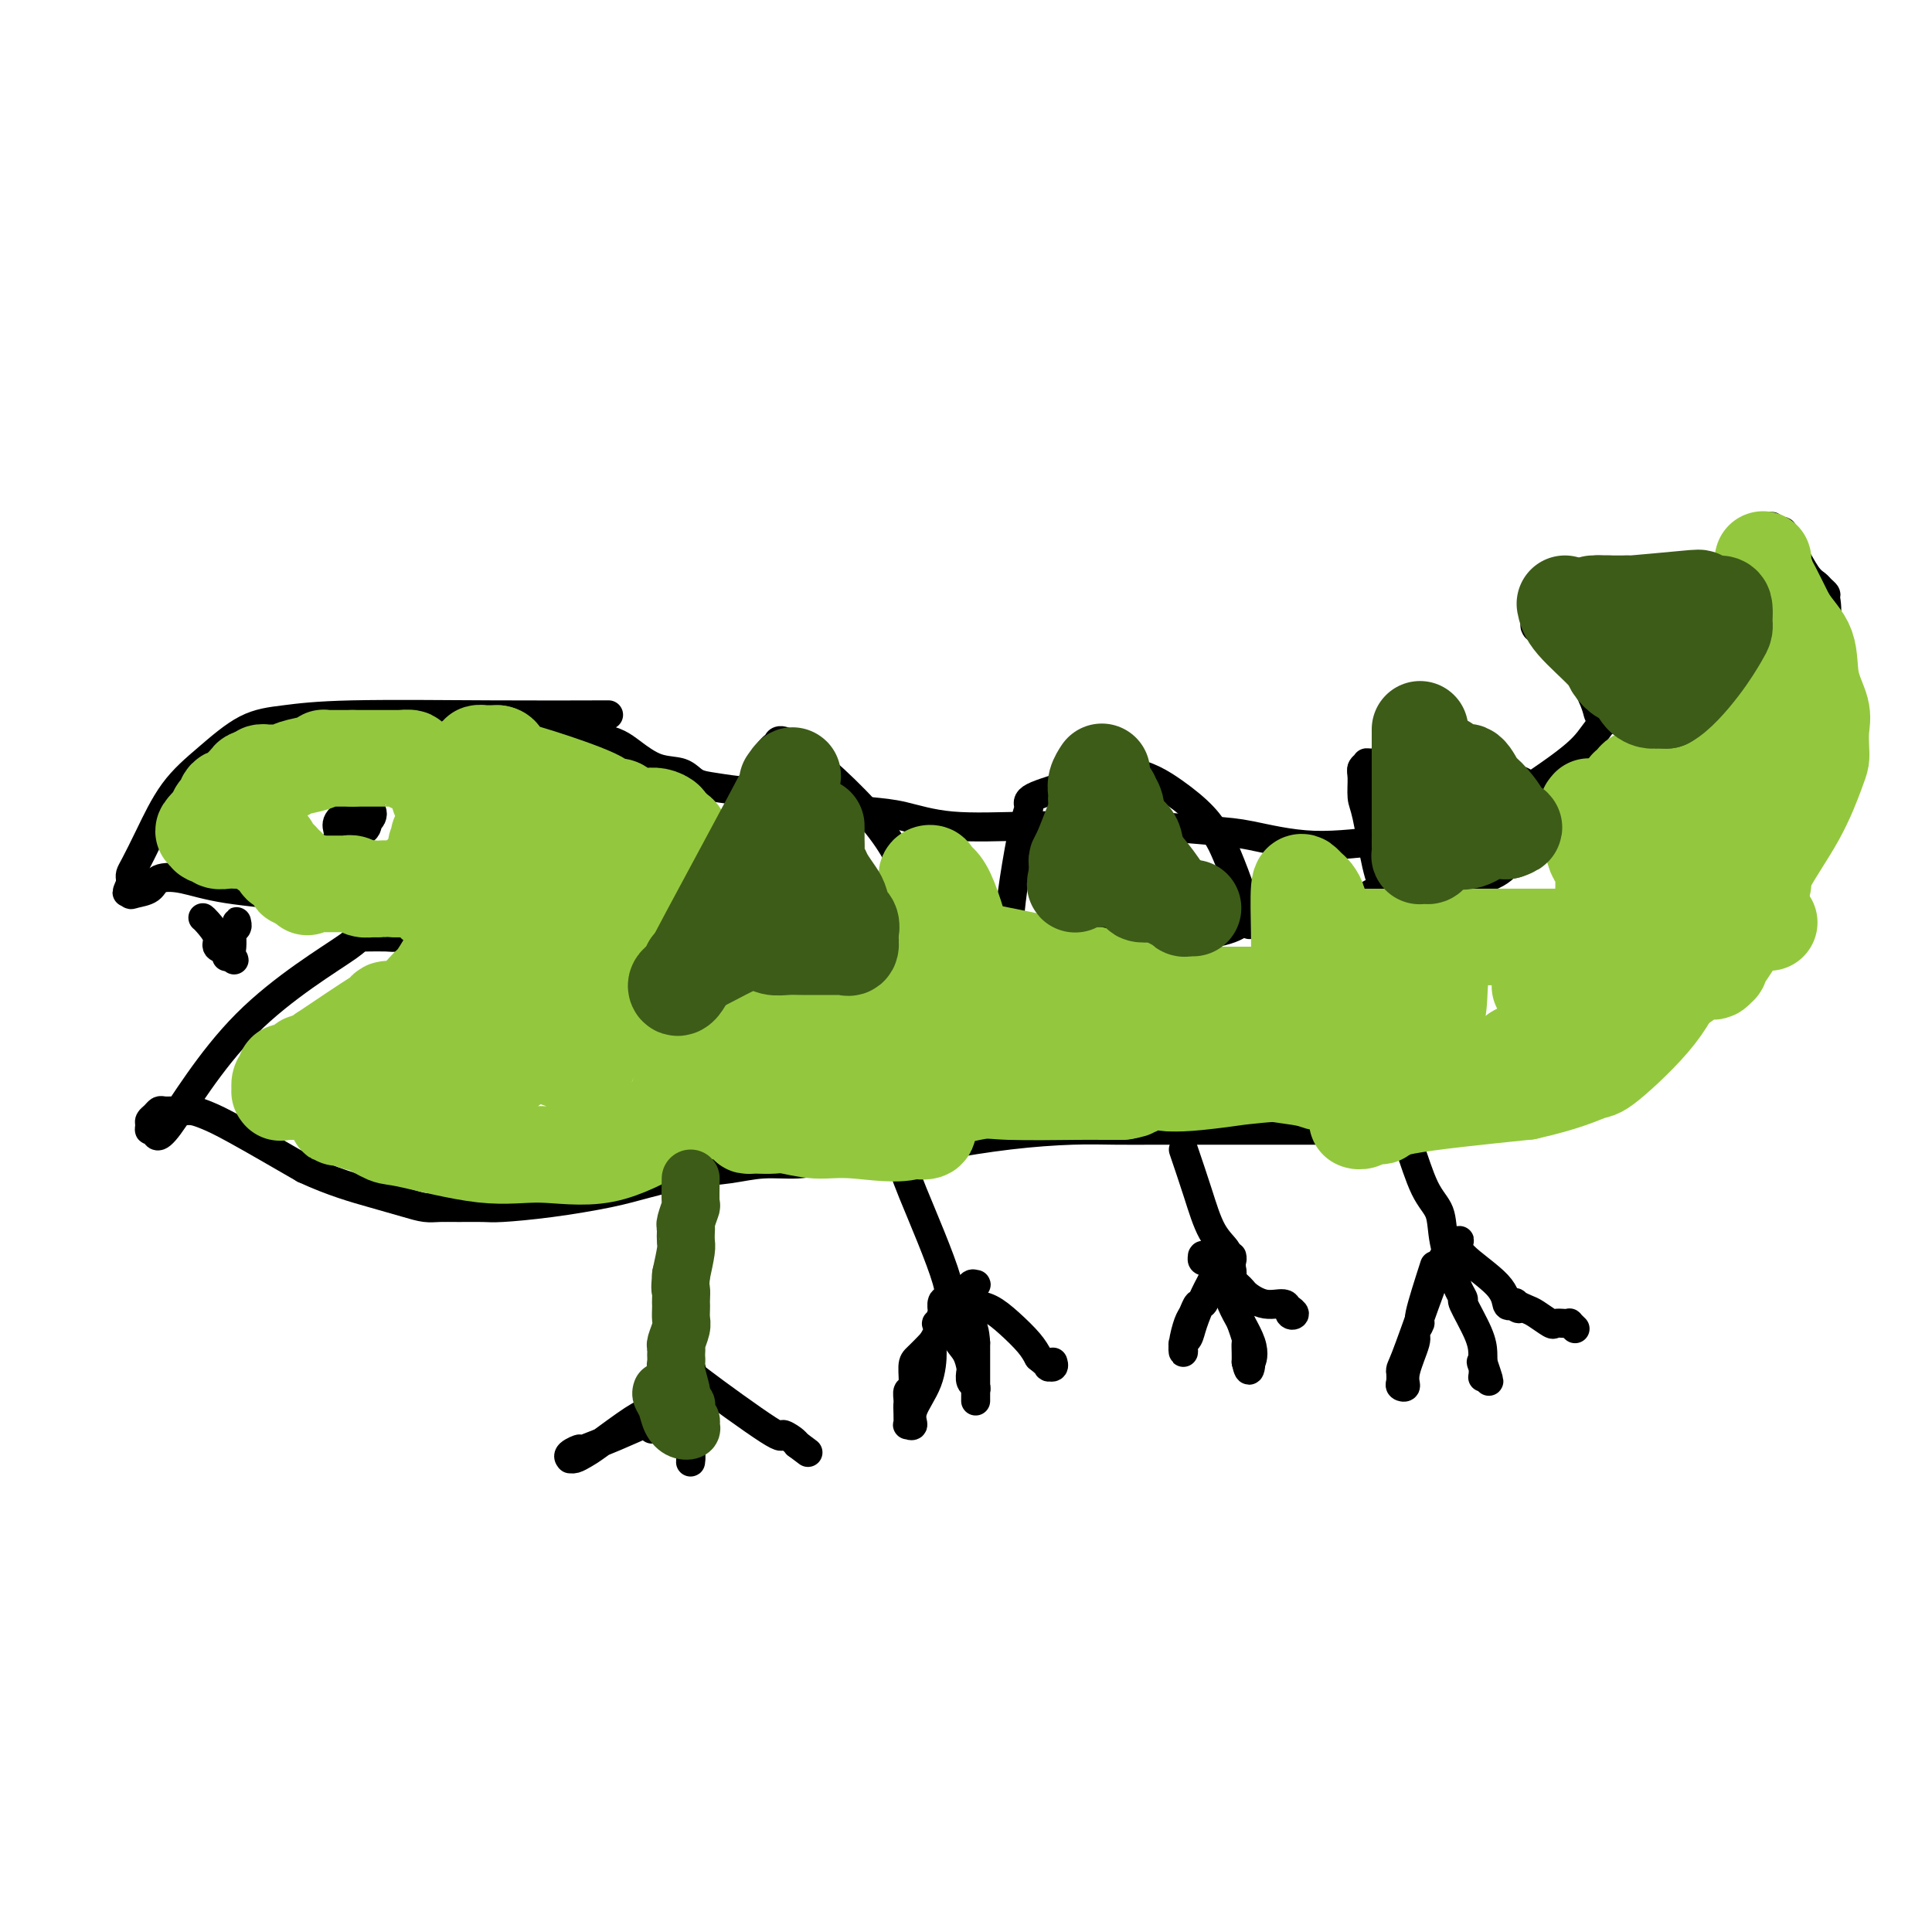 <svg viewBox='0 0 400 400' version='1.1' xmlns='http://www.w3.org/2000/svg' xmlns:xlink='http://www.w3.org/1999/xlink'><g fill='none' stroke='#000000' stroke-width='6' stroke-linecap='round' stroke-linejoin='round'><path d='M126,148c-7.233,0.024 -14.466,0.048 -24,0c-9.534,-0.048 -21.368,-0.170 -29,0c-7.632,0.170 -11.063,0.630 -14,1c-2.937,0.370 -5.382,0.648 -8,2c-2.618,1.352 -5.409,3.777 -8,6c-2.591,2.223 -4.981,4.245 -7,7c-2.019,2.755 -3.665,6.244 -5,9c-1.335,2.756 -2.358,4.780 -3,6c-0.642,1.220 -0.904,1.636 -1,2c-0.096,0.364 -0.028,0.675 0,1c0.028,0.325 0.014,0.662 0,1'/><path d='M27,183c-1.388,3.107 -0.358,1.375 0,1c0.358,-0.375 0.042,0.605 0,1c-0.042,0.395 0.188,0.203 1,0c0.812,-0.203 2.205,-0.417 3,-1c0.795,-0.583 0.993,-1.534 2,-2c1.007,-0.466 2.824,-0.448 5,0c2.176,0.448 4.712,1.324 9,2c4.288,0.676 10.329,1.150 15,2c4.671,0.850 7.970,2.074 11,3c3.030,0.926 5.789,1.555 7,2c1.211,0.445 0.875,0.708 1,1c0.125,0.292 0.710,0.614 1,1c0.290,0.386 0.284,0.835 0,1c-0.284,0.165 -0.846,0.044 -2,0c-1.154,-0.044 -2.901,-0.013 -4,0c-1.099,0.013 -1.549,0.006 -2,0'/><path d='M74,194c-0.664,-0.026 1.675,-0.591 -2,2c-3.675,2.591 -13.363,8.337 -21,16c-7.637,7.663 -13.224,17.241 -16,21c-2.776,3.759 -2.741,1.698 -3,1c-0.259,-0.698 -0.812,-0.033 -1,0c-0.188,0.033 -0.010,-0.565 0,-1c0.010,-0.435 -0.149,-0.705 0,-1c0.149,-0.295 0.606,-0.615 1,-1c0.394,-0.385 0.724,-0.836 1,-1c0.276,-0.164 0.499,-0.042 1,0c0.501,0.042 1.281,0.002 2,0c0.719,-0.002 1.378,0.033 2,0c0.622,-0.033 1.208,-0.132 2,0c0.792,0.132 1.790,0.497 3,1c1.210,0.503 2.631,1.144 6,3c3.369,1.856 8.684,4.928 14,8'/><path d='M63,242c5.895,2.729 10.634,4.052 14,5c3.366,0.948 5.360,1.522 7,2c1.640,0.478 2.927,0.861 4,1c1.073,0.139 1.933,0.035 3,0c1.067,-0.035 2.342,-0.001 4,0c1.658,0.001 3.699,-0.030 5,0c1.301,0.030 1.861,0.120 4,0c2.139,-0.120 5.858,-0.452 10,-1c4.142,-0.548 8.706,-1.314 12,-2c3.294,-0.686 5.317,-1.293 8,-2c2.683,-0.707 6.026,-1.513 9,-2c2.974,-0.487 5.581,-0.656 8,-1c2.419,-0.344 4.651,-0.862 7,-1c2.349,-0.138 4.814,0.103 7,0c2.186,-0.103 4.093,-0.552 6,-1'/><path d='M171,240c11.249,-1.710 5.871,-0.987 5,-1c-0.871,-0.013 2.764,-0.764 6,-1c3.236,-0.236 6.074,0.042 8,0c1.926,-0.042 2.941,-0.404 6,-1c3.059,-0.596 8.163,-1.428 13,-2c4.837,-0.572 9.408,-0.885 13,-1c3.592,-0.115 6.203,-0.031 9,0c2.797,0.031 5.778,0.008 8,0c2.222,-0.008 3.686,-0.002 6,0c2.314,0.002 5.478,0.001 9,0c3.522,-0.001 7.402,-0.003 11,0c3.598,0.003 6.914,0.009 10,0c3.086,-0.009 5.940,-0.033 8,0c2.060,0.033 3.324,0.124 5,0c1.676,-0.124 3.765,-0.464 7,-1c3.235,-0.536 7.618,-1.268 12,-2'/><path d='M307,231c14.495,-0.929 8.233,-1.752 7,-2c-1.233,-0.248 2.562,0.080 7,-1c4.438,-1.080 9.518,-3.569 13,-5c3.482,-1.431 5.366,-1.804 7,-3c1.634,-1.196 3.020,-3.216 4,-4c0.980,-0.784 1.556,-0.331 2,-1c0.444,-0.669 0.757,-2.458 1,-3c0.243,-0.542 0.416,0.165 1,0c0.584,-0.165 1.580,-1.201 3,-4c1.420,-2.799 3.264,-7.361 5,-10c1.736,-2.639 3.362,-3.356 4,-4c0.638,-0.644 0.287,-1.217 0,-1c-0.287,0.217 -0.510,1.223 0,-1c0.510,-2.223 1.753,-7.675 4,-14c2.247,-6.325 5.499,-13.521 7,-17c1.501,-3.479 1.250,-3.239 1,-3'/><path d='M373,158c1.784,-5.440 0.244,-1.040 0,0c-0.244,1.040 0.807,-1.279 2,-7c1.193,-5.721 2.527,-14.842 3,-20c0.473,-5.158 0.083,-6.352 0,-7c-0.083,-0.648 0.140,-0.750 0,-1c-0.140,-0.250 -0.645,-0.648 -1,-1c-0.355,-0.352 -0.562,-0.659 -1,-1c-0.438,-0.341 -1.107,-0.716 -2,-2c-0.893,-1.284 -2.011,-3.478 -3,-5c-0.989,-1.522 -1.848,-2.371 -2,-3c-0.152,-0.629 0.403,-1.037 0,-1c-0.403,0.037 -1.763,0.518 -2,0c-0.237,-0.518 0.648,-2.036 -2,0c-2.648,2.036 -8.828,7.625 -13,12c-4.172,4.375 -6.335,7.536 -8,10c-1.665,2.464 -2.833,4.232 -4,6'/><path d='M340,138c-2.695,4.005 -3.431,6.016 -4,7c-0.569,0.984 -0.970,0.940 -2,2c-1.030,1.060 -2.690,3.225 -4,5c-1.310,1.775 -2.269,3.161 -6,6c-3.731,2.839 -10.233,7.132 -15,10c-4.767,2.868 -7.797,4.310 -11,5c-3.203,0.690 -6.577,0.626 -11,1c-4.423,0.374 -9.893,1.186 -15,1c-5.107,-0.186 -9.850,-1.368 -13,-2c-3.150,-0.632 -4.708,-0.712 -8,-1c-3.292,-0.288 -8.320,-0.784 -15,-1c-6.680,-0.216 -15.014,-0.152 -22,0c-6.986,0.152 -12.625,0.391 -17,0c-4.375,-0.391 -7.486,-1.413 -10,-2c-2.514,-0.587 -4.433,-0.739 -7,-1c-2.567,-0.261 -5.784,-0.630 -9,-1'/><path d='M171,167c-16.552,-1.644 -7.434,-1.754 -6,-2c1.434,-0.246 -4.818,-0.627 -9,-1c-4.182,-0.373 -6.296,-0.736 -8,-1c-1.704,-0.264 -2.998,-0.427 -4,-1c-1.002,-0.573 -1.713,-1.554 -3,-2c-1.287,-0.446 -3.149,-0.356 -5,-1c-1.851,-0.644 -3.692,-2.023 -5,-3c-1.308,-0.977 -2.083,-1.553 -3,-2c-0.917,-0.447 -1.975,-0.765 -3,-1c-1.025,-0.235 -2.015,-0.389 -3,-1c-0.985,-0.611 -1.963,-1.680 -3,-2c-1.037,-0.320 -2.134,0.110 -3,0c-0.866,-0.110 -1.502,-0.760 -2,-1c-0.498,-0.240 -0.856,-0.068 -1,0c-0.144,0.068 -0.072,0.034 0,0'/><path d='M141,191c3.181,-4.969 6.363,-9.938 9,-14c2.637,-4.062 4.731,-7.216 6,-10c1.269,-2.784 1.714,-5.199 2,-7c0.286,-1.801 0.414,-2.987 1,-4c0.586,-1.013 1.632,-1.852 2,-2c0.368,-0.148 0.060,0.394 0,0c-0.060,-0.394 0.128,-1.724 4,1c3.872,2.724 11.430,9.503 16,15c4.570,5.497 6.154,9.711 7,12c0.846,2.289 0.956,2.654 1,3c0.044,0.346 0.022,0.673 0,1'/><path d='M189,186c1.245,2.806 0.358,1.820 0,2c-0.358,0.180 -0.188,1.524 0,2c0.188,0.476 0.394,0.082 0,0c-0.394,-0.082 -1.386,0.146 -2,0c-0.614,-0.146 -0.848,-0.668 -4,0c-3.152,0.668 -9.220,2.525 -13,4c-3.780,1.475 -5.272,2.567 -9,3c-3.728,0.433 -9.693,0.207 -13,0c-3.307,-0.207 -3.958,-0.395 -5,-1c-1.042,-0.605 -2.475,-1.626 -3,-2c-0.525,-0.374 -0.141,-0.101 0,0c0.141,0.101 0.040,0.029 0,0c-0.040,-0.029 -0.020,-0.014 0,0'/><path d='M209,190c0.233,-2.245 0.465,-4.491 1,-8c0.535,-3.509 1.371,-8.282 2,-11c0.629,-2.718 1.051,-3.383 1,-4c-0.051,-0.617 -0.576,-1.187 1,-2c1.576,-0.813 5.252,-1.869 9,-3c3.748,-1.131 7.569,-2.337 11,-2c3.431,0.337 6.471,2.218 9,4c2.529,1.782 4.548,3.467 6,5c1.452,1.533 2.338,2.916 3,4c0.662,1.084 1.101,1.869 2,4c0.899,2.131 2.257,5.609 3,8c0.743,2.391 0.872,3.696 1,5'/><path d='M258,190c1.399,3.089 0.395,0.312 0,0c-0.395,-0.312 -0.182,1.840 -6,3c-5.818,1.160 -17.668,1.327 -26,1c-8.332,-0.327 -13.147,-1.149 -17,-2c-3.853,-0.851 -6.745,-1.731 -8,-2c-1.255,-0.269 -0.872,0.072 -1,0c-0.128,-0.072 -0.765,-0.558 -1,-1c-0.235,-0.442 -0.067,-0.841 0,-1c0.067,-0.159 0.034,-0.080 0,0'/><path d='M287,185c-0.650,-1.496 -1.300,-2.992 -2,-6c-0.700,-3.008 -1.451,-7.528 -2,-10c-0.549,-2.472 -0.897,-2.897 -1,-4c-0.103,-1.103 0.039,-2.884 0,-4c-0.039,-1.116 -0.258,-1.568 0,-2c0.258,-0.432 0.993,-0.846 1,-1c0.007,-0.154 -0.714,-0.050 2,0c2.714,0.050 8.861,0.044 13,0c4.139,-0.044 6.268,-0.127 8,0c1.732,0.127 3.066,0.465 4,1c0.934,0.535 1.467,1.268 2,2'/><path d='M312,161c5.104,0.830 3.364,1.405 3,2c-0.364,0.595 0.646,1.209 1,2c0.354,0.791 0.051,1.758 0,3c-0.051,1.242 0.151,2.758 0,4c-0.151,1.242 -0.655,2.211 -1,3c-0.345,0.789 -0.531,1.399 -1,2c-0.469,0.601 -1.219,1.194 -2,2c-0.781,0.806 -1.592,1.824 -5,3c-3.408,1.176 -9.414,2.511 -13,3c-3.586,0.489 -4.751,0.131 -6,0c-1.249,-0.131 -2.582,-0.035 -3,0c-0.418,0.035 0.080,0.009 0,0c-0.080,-0.009 -0.737,-0.003 -1,0c-0.263,0.003 -0.131,0.001 0,0'/><path d='M320,128c0.508,0.809 1.016,1.618 2,3c0.984,1.382 2.445,3.337 4,6c1.555,2.663 3.203,6.034 4,8c0.797,1.966 0.744,2.526 1,3c0.256,0.474 0.823,0.862 1,1c0.177,0.138 -0.035,0.026 0,0c0.035,-0.026 0.319,0.034 1,0c0.681,-0.034 1.760,-0.163 3,0c1.240,0.163 2.640,0.618 4,0c1.360,-0.618 2.680,-2.309 4,-4'/><path d='M344,145c1.420,-1.190 2.969,-2.164 4,-4c1.031,-1.836 1.545,-4.534 2,-6c0.455,-1.466 0.853,-1.702 1,-2c0.147,-0.298 0.045,-0.660 0,-1c-0.045,-0.340 -0.034,-0.658 0,-1c0.034,-0.342 0.089,-0.708 0,-1c-0.089,-0.292 -0.323,-0.509 -1,-1c-0.677,-0.491 -1.797,-1.257 -3,-2c-1.203,-0.743 -2.489,-1.463 -4,-2c-1.511,-0.537 -3.249,-0.891 -5,-1c-1.751,-0.109 -3.517,0.026 -5,0c-1.483,-0.026 -2.685,-0.214 -4,0c-1.315,0.214 -2.744,0.831 -4,1c-1.256,0.169 -2.338,-0.108 -3,0c-0.662,0.108 -0.903,0.602 -1,1c-0.097,0.398 -0.048,0.699 0,1'/><path d='M321,127c-2.649,0.404 -0.770,-0.085 0,0c0.770,0.085 0.431,0.744 0,1c-0.431,0.256 -0.952,0.107 -1,0c-0.048,-0.107 0.379,-0.173 0,0c-0.379,0.173 -1.564,0.585 -2,1c-0.436,0.415 -0.125,0.833 0,1c0.125,0.167 0.062,0.084 0,0'/><path d='M42,190c0.180,0.138 0.360,0.275 1,1c0.640,0.725 1.740,2.037 2,3c0.260,0.963 -0.320,1.579 0,2c0.320,0.421 1.539,0.649 2,1c0.461,0.351 0.162,0.825 0,1c-0.162,0.175 -0.189,0.050 0,0c0.189,-0.050 0.595,-0.025 1,0'/><path d='M48,198c0.928,1.326 0.248,0.639 0,0c-0.248,-0.639 -0.063,-1.232 0,-2c0.063,-0.768 0.003,-1.712 0,-2c-0.003,-0.288 0.052,0.079 0,0c-0.052,-0.079 -0.210,-0.606 0,-1c0.210,-0.394 0.788,-0.655 1,-1c0.212,-0.345 0.057,-0.773 0,-1c-0.057,-0.227 -0.015,-0.253 0,0c0.015,0.253 0.004,0.787 0,1c-0.004,0.213 -0.002,0.107 0,0'/><path d='M72,168c0.001,-0.099 0.002,-0.199 0,0c-0.002,0.199 -0.008,0.695 0,1c0.008,0.305 0.030,0.419 0,1c-0.030,0.581 -0.113,1.630 0,2c0.113,0.370 0.423,0.060 1,0c0.577,-0.060 1.423,0.128 2,0c0.577,-0.128 0.886,-0.573 1,-1c0.114,-0.427 0.033,-0.836 0,-1c-0.033,-0.164 -0.016,-0.082 0,0'/><path d='M76,170c0.834,-0.491 0.919,-0.720 1,-1c0.081,-0.280 0.159,-0.611 0,-1c-0.159,-0.389 -0.555,-0.837 -1,-1c-0.445,-0.163 -0.940,-0.041 -1,0c-0.060,0.041 0.316,0.003 0,0c-0.316,-0.003 -1.325,0.030 -2,0c-0.675,-0.030 -1.018,-0.125 -1,0c0.018,0.125 0.396,0.468 0,1c-0.396,0.532 -1.568,1.253 -2,2c-0.432,0.747 -0.126,1.521 0,2c0.126,0.479 0.073,0.664 0,1c-0.073,0.336 -0.164,0.822 0,1c0.164,0.178 0.583,0.048 1,0c0.417,-0.048 0.834,-0.014 1,0c0.166,0.014 0.083,0.007 0,0'/><path d='M145,243c0.362,-1.713 0.724,-3.427 0,1c-0.724,4.427 -2.534,14.994 -4,24c-1.466,9.006 -2.588,16.452 -3,20c-0.412,3.548 -0.114,3.199 0,3c0.114,-0.199 0.046,-0.250 0,0c-0.046,0.250 -0.069,0.799 0,1c0.069,0.201 0.228,0.054 0,0c-0.228,-0.054 -0.845,-0.014 -1,0c-0.155,0.014 0.150,0.004 0,0c-0.150,-0.004 -0.757,-0.001 -1,0c-0.243,0.001 -0.121,0.001 0,0'/><path d='M136,292c-1.579,7.593 -1.028,2.076 -1,0c0.028,-2.076 -0.468,-0.710 -1,0c-0.532,0.710 -1.099,0.764 -3,2c-1.901,1.236 -5.136,3.652 -7,5c-1.864,1.348 -2.359,1.627 -3,2c-0.641,0.373 -1.430,0.841 -2,1c-0.570,0.159 -0.922,0.009 -1,0c-0.078,-0.009 0.116,0.123 0,0c-0.116,-0.123 -0.543,-0.499 0,-1c0.543,-0.501 2.057,-1.126 2,-1c-0.057,0.126 -1.685,1.003 1,0c2.685,-1.003 9.685,-3.885 14,-6c4.315,-2.115 5.947,-3.461 7,-4c1.053,-0.539 1.526,-0.269 2,0'/><path d='M144,290c4.253,-2.086 1.887,-1.302 1,-1c-0.887,0.302 -0.294,0.120 0,0c0.294,-0.120 0.289,-0.179 0,0c-0.289,0.179 -0.862,0.596 -1,1c-0.138,0.404 0.159,0.793 0,1c-0.159,0.207 -0.775,0.230 -1,1c-0.225,0.770 -0.060,2.286 0,3c0.060,0.714 0.016,0.626 0,1c-0.016,0.374 -0.004,1.211 0,2c0.004,0.789 0.001,1.531 0,2c-0.001,0.469 -0.000,0.665 0,1c0.000,0.335 0.000,0.810 0,1c-0.000,0.190 -0.000,0.095 0,0'/><path d='M143,302c-0.110,1.705 0.114,-0.032 0,-1c-0.114,-0.968 -0.566,-1.167 -1,-2c-0.434,-0.833 -0.849,-2.300 -1,-5c-0.151,-2.700 -0.038,-6.631 0,-9c0.038,-2.369 -0.001,-3.175 0,-4c0.001,-0.825 0.040,-1.671 0,-2c-0.040,-0.329 -0.160,-0.143 0,0c0.160,0.143 0.601,0.243 1,1c0.399,0.757 0.756,2.170 1,3c0.244,0.830 0.373,1.077 0,1c-0.373,-0.077 -1.249,-0.476 2,2c3.249,2.476 10.623,7.829 14,10c3.377,2.171 2.755,1.162 3,1c0.245,-0.162 1.356,0.525 2,1c0.644,0.475 0.822,0.737 1,1'/><path d='M165,299c4.000,3.000 2.000,1.500 0,0'/><path d='M187,241c0.043,0.649 0.086,1.298 2,6c1.914,4.702 5.699,13.456 7,18c1.301,4.544 0.120,4.877 0,5c-0.120,0.123 0.823,0.035 1,0c0.177,-0.035 -0.411,-0.018 -1,0'/><path d='M196,270c1.457,4.510 0.600,1.284 0,0c-0.600,-1.284 -0.944,-0.625 -1,0c-0.056,0.625 0.177,1.218 0,2c-0.177,0.782 -0.765,1.753 -1,2c-0.235,0.247 -0.116,-0.232 0,0c0.116,0.232 0.230,1.174 0,2c-0.230,0.826 -0.803,1.535 -1,2c-0.197,0.465 -0.018,0.685 0,2c0.018,1.315 -0.125,3.726 -1,6c-0.875,2.274 -2.483,4.411 -3,6c-0.517,1.589 0.058,2.630 0,3c-0.058,0.370 -0.747,0.068 -1,0c-0.253,-0.068 -0.068,0.097 0,0c0.068,-0.097 0.019,-0.456 0,-1c-0.019,-0.544 -0.010,-1.272 0,-2'/><path d='M188,292c-0.138,-0.796 0.018,-1.287 0,-2c-0.018,-0.713 -0.208,-1.648 0,-2c0.208,-0.352 0.815,-0.121 1,-1c0.185,-0.879 -0.050,-2.867 0,-4c0.050,-1.133 0.386,-1.411 1,-2c0.614,-0.589 1.506,-1.487 2,-2c0.494,-0.513 0.591,-0.639 1,-1c0.409,-0.361 1.129,-0.958 2,-2c0.871,-1.042 1.891,-2.530 3,-4c1.109,-1.470 2.307,-2.922 3,-4c0.693,-1.078 0.880,-1.783 1,-2c0.120,-0.217 0.173,0.052 0,0c-0.173,-0.052 -0.572,-0.426 -1,0c-0.428,0.426 -0.884,1.653 -1,2c-0.116,0.347 0.110,-0.187 0,0c-0.110,0.187 -0.555,1.093 -1,2'/><path d='M199,270c-0.534,0.210 -0.869,-0.265 -1,0c-0.131,0.265 -0.060,1.269 0,2c0.060,0.731 0.107,1.189 0,2c-0.107,0.811 -0.370,1.975 0,3c0.370,1.025 1.371,1.909 2,3c0.629,1.091 0.887,2.388 1,3c0.113,0.612 0.083,0.540 0,1c-0.083,0.460 -0.218,1.452 0,2c0.218,0.548 0.791,0.652 1,1c0.209,0.348 0.056,0.940 0,1c-0.056,0.060 -0.015,-0.412 0,0c0.015,0.412 0.004,1.707 0,2c-0.004,0.293 -0.001,-0.416 0,-1c0.001,-0.584 0.000,-1.042 0,-2c-0.000,-0.958 -0.000,-2.417 0,-4c0.000,-1.583 0.000,-3.292 0,-5'/><path d='M202,278c-0.163,-2.673 -0.569,-3.357 -1,-4c-0.431,-0.643 -0.886,-1.247 -1,-2c-0.114,-0.753 0.113,-1.655 0,-2c-0.113,-0.345 -0.566,-0.135 -1,0c-0.434,0.135 -0.850,0.193 -1,0c-0.150,-0.193 -0.033,-0.637 0,-1c0.033,-0.363 -0.016,-0.644 0,-1c0.016,-0.356 0.097,-0.786 0,-1c-0.097,-0.214 -0.372,-0.213 0,0c0.372,0.213 1.389,0.640 2,1c0.611,0.360 0.814,0.655 1,1c0.186,0.345 0.354,0.739 1,1c0.646,0.261 1.771,0.390 3,1c1.229,0.610 2.562,1.703 4,3c1.438,1.297 2.982,2.799 4,4c1.018,1.201 1.509,2.100 2,3'/><path d='M215,281c3.022,2.448 2.078,2.069 2,2c-0.078,-0.069 0.710,0.174 1,0c0.290,-0.174 0.083,-0.764 0,-1c-0.083,-0.236 -0.041,-0.118 0,0'/><path d='M245,238c1.021,3.007 2.043,6.013 3,9c0.957,2.987 1.850,5.953 3,8c1.150,2.047 2.558,3.174 3,4c0.442,0.826 -0.081,1.349 0,2c0.081,0.651 0.765,1.429 1,2c0.235,0.571 0.022,0.937 0,1c-0.022,0.063 0.148,-0.175 0,0c-0.148,0.175 -0.614,0.764 -1,1c-0.386,0.236 -0.693,0.118 -1,0'/><path d='M253,265c-0.560,1.068 -1.459,0.737 -2,1c-0.541,0.263 -0.722,1.118 -1,2c-0.278,0.882 -0.653,1.790 -1,2c-0.347,0.210 -0.668,-0.279 -1,0c-0.332,0.279 -0.677,1.326 -1,2c-0.323,0.674 -0.623,0.976 -1,2c-0.377,1.024 -0.830,2.770 -1,4c-0.170,1.230 -0.057,1.944 0,2c0.057,0.056 0.060,-0.547 0,-1c-0.060,-0.453 -0.182,-0.757 0,-1c0.182,-0.243 0.667,-0.426 1,-1c0.333,-0.574 0.513,-1.539 1,-3c0.487,-1.461 1.282,-3.417 2,-5c0.718,-1.583 1.359,-2.791 2,-4'/><path d='M251,265c1.399,-2.132 1.895,-0.962 2,-1c0.105,-0.038 -0.182,-1.283 0,-2c0.182,-0.717 0.834,-0.907 1,-1c0.166,-0.093 -0.152,-0.090 0,0c0.152,0.090 0.776,0.267 1,0c0.224,-0.267 0.050,-0.977 0,-1c-0.050,-0.023 0.024,0.642 0,1c-0.024,0.358 -0.146,0.408 0,2c0.146,1.592 0.561,4.726 1,7c0.439,2.274 0.902,3.687 1,4c0.098,0.313 -0.170,-0.474 0,0c0.170,0.474 0.778,2.210 1,3c0.222,0.790 0.060,0.636 0,1c-0.060,0.364 -0.017,1.247 0,2c0.017,0.753 0.009,1.377 0,2'/><path d='M258,282c0.707,3.368 0.976,0.789 1,0c0.024,-0.789 -0.195,0.213 0,0c0.195,-0.213 0.805,-1.640 0,-4c-0.805,-2.360 -3.024,-5.652 -4,-8c-0.976,-2.348 -0.710,-3.753 -1,-5c-0.290,-1.247 -1.135,-2.338 -2,-3c-0.865,-0.662 -1.748,-0.895 -2,-1c-0.252,-0.105 0.128,-0.081 0,0c-0.128,0.081 -0.764,0.217 -1,0c-0.236,-0.217 -0.071,-0.789 0,-1c0.071,-0.211 0.049,-0.061 0,0c-0.049,0.061 -0.127,0.033 0,0c0.127,-0.033 0.457,-0.071 1,0c0.543,0.071 1.300,0.250 2,1c0.700,0.750 1.343,2.071 2,3c0.657,0.929 1.329,1.464 2,2'/><path d='M256,266c1.355,1.097 1.244,1.338 2,2c0.756,0.662 2.381,1.743 4,2c1.619,0.257 3.232,-0.310 4,0c0.768,0.310 0.690,1.495 1,2c0.310,0.505 1.006,0.328 1,0c-0.006,-0.328 -0.716,-0.808 -1,-1c-0.284,-0.192 -0.142,-0.096 0,0'/><path d='M291,237c0.170,-0.367 0.340,-0.733 1,1c0.660,1.733 1.812,5.566 3,8c1.188,2.434 2.414,3.469 3,5c0.586,1.531 0.532,3.558 1,6c0.468,2.442 1.456,5.300 2,7c0.544,1.700 0.643,2.241 1,3c0.357,0.759 0.971,1.737 1,2c0.029,0.263 -0.528,-0.187 0,1c0.528,1.187 2.142,4.012 3,6c0.858,1.988 0.959,3.139 1,4c0.041,0.861 0.020,1.430 0,2'/><path d='M307,282c2.475,7.220 0.663,2.770 0,1c-0.663,-1.770 -0.179,-0.861 0,0c0.179,0.861 0.051,1.675 0,2c-0.051,0.325 -0.026,0.163 0,0'/><path d='M297,262c-1.303,4.056 -2.606,8.112 -3,10c-0.394,1.888 0.120,1.610 0,2c-0.120,0.390 -0.873,1.450 -1,2c-0.127,0.550 0.372,0.590 0,2c-0.372,1.410 -1.616,4.190 -2,6c-0.384,1.810 0.093,2.650 0,3c-0.093,0.350 -0.756,0.210 -1,0c-0.244,-0.210 -0.070,-0.488 0,-1c0.070,-0.512 0.035,-1.256 0,-2'/><path d='M290,284c-0.126,-0.599 0.060,-0.598 1,-3c0.940,-2.402 2.634,-7.208 4,-11c1.366,-3.792 2.404,-6.571 3,-8c0.596,-1.429 0.752,-1.507 1,-2c0.248,-0.493 0.589,-1.402 1,-2c0.411,-0.598 0.892,-0.886 1,-1c0.108,-0.114 -0.157,-0.054 0,0c0.157,0.054 0.735,0.103 1,0c0.265,-0.103 0.217,-0.356 0,0c-0.217,0.356 -0.605,1.322 1,3c1.605,1.678 5.201,4.067 7,6c1.799,1.933 1.800,3.409 2,4c0.200,0.591 0.600,0.295 1,0'/><path d='M313,270c2.265,1.871 1.427,0.547 1,0c-0.427,-0.547 -0.442,-0.318 0,0c0.442,0.318 1.340,0.726 2,1c0.660,0.274 1.081,0.413 2,1c0.919,0.587 2.336,1.620 3,2c0.664,0.380 0.574,0.106 1,0c0.426,-0.106 1.368,-0.042 2,0c0.632,0.042 0.954,0.064 1,0c0.046,-0.064 -0.184,-0.213 0,0c0.184,0.213 0.780,0.788 1,1c0.220,0.212 0.063,0.061 0,0c-0.063,-0.061 -0.031,-0.030 0,0'/></g>
<g fill='none' stroke='#93C83E' stroke-width='20' stroke-linecap='round' stroke-linejoin='round'><path d='M104,186c-0.340,0.029 -0.680,0.058 0,2c0.680,1.942 2.380,5.797 3,8c0.620,2.203 0.160,2.755 0,4c-0.160,1.245 -0.020,3.182 0,4c0.020,0.818 -0.078,0.517 0,1c0.078,0.483 0.333,1.751 0,3c-0.333,1.249 -1.254,2.479 -2,4c-0.746,1.521 -1.316,3.333 -2,4c-0.684,0.667 -1.481,0.191 -2,0c-0.519,-0.191 -0.759,-0.095 -1,0'/><path d='M100,216c-1.254,1.474 -0.889,1.159 -1,1c-0.111,-0.159 -0.698,-0.162 -1,0c-0.302,0.162 -0.317,0.487 -2,1c-1.683,0.513 -5.032,1.212 -7,2c-1.968,0.788 -2.554,1.663 -3,2c-0.446,0.337 -0.752,0.136 -1,0c-0.248,-0.136 -0.436,-0.208 -1,0c-0.564,0.208 -1.502,0.697 -3,1c-1.498,0.303 -3.556,0.421 -5,1c-1.444,0.579 -2.274,1.619 -3,2c-0.726,0.381 -1.349,0.102 -2,0c-0.651,-0.102 -1.329,-0.027 -2,0c-0.671,0.027 -1.334,0.007 -2,0c-0.666,-0.007 -1.333,-0.002 -2,0c-0.667,0.002 -1.333,0.001 -2,0c-0.667,-0.001 -1.333,-0.000 -2,0'/><path d='M61,226c-2.018,-0.000 -1.063,-0.001 -1,0c0.063,0.001 -0.768,0.002 -1,0c-0.232,-0.002 0.133,-0.007 0,0c-0.133,0.007 -0.764,0.027 -1,0c-0.236,-0.027 -0.078,-0.102 0,0c0.078,0.102 0.075,0.381 0,0c-0.075,-0.381 -0.224,-1.422 0,-2c0.224,-0.578 0.821,-0.694 1,-1c0.179,-0.306 -0.059,-0.804 0,-1c0.059,-0.196 0.413,-0.091 1,0c0.587,0.091 1.405,0.169 2,0c0.595,-0.169 0.968,-0.584 1,-1c0.032,-0.416 -0.277,-0.833 0,-1c0.277,-0.167 1.138,-0.083 2,0'/><path d='M65,220c1.087,-0.625 0.805,-0.689 1,-1c0.195,-0.311 0.868,-0.871 1,-1c0.132,-0.129 -0.277,0.172 0,0c0.277,-0.172 1.240,-0.817 3,-2c1.760,-1.183 4.317,-2.906 6,-4c1.683,-1.094 2.494,-1.561 3,-2c0.506,-0.439 0.709,-0.849 1,-1c0.291,-0.151 0.671,-0.041 1,0c0.329,0.041 0.606,0.015 1,0c0.394,-0.015 0.904,-0.018 1,0c0.096,0.018 -0.221,0.056 0,0c0.221,-0.056 0.979,-0.206 2,-1c1.021,-0.794 2.305,-2.234 3,-3c0.695,-0.766 0.803,-0.860 1,-1c0.197,-0.140 0.485,-0.326 1,-1c0.515,-0.674 1.258,-1.837 2,-3'/><path d='M92,200c4.978,-3.687 3.923,-2.905 4,-3c0.077,-0.095 1.285,-1.068 2,-2c0.715,-0.932 0.938,-1.823 1,-2c0.062,-0.177 -0.035,0.360 0,0c0.035,-0.360 0.203,-1.617 0,-2c-0.203,-0.383 -0.775,0.108 -1,0c-0.225,-0.108 -0.101,-0.814 0,-1c0.101,-0.186 0.181,0.147 0,0c-0.181,-0.147 -0.622,-0.775 -1,-1c-0.378,-0.225 -0.693,-0.045 -1,0c-0.307,0.045 -0.607,-0.043 -1,0c-0.393,0.043 -0.878,0.218 -1,0c-0.122,-0.218 0.121,-0.828 0,-1c-0.121,-0.172 -0.606,0.094 -1,0c-0.394,-0.094 -0.697,-0.547 -1,-1'/><path d='M92,187c-1.019,-0.620 -0.065,-0.169 0,0c0.065,0.169 -0.757,0.056 -1,0c-0.243,-0.056 0.094,-0.056 0,0c-0.094,0.056 -0.617,0.169 -1,0c-0.383,-0.169 -0.624,-0.620 -1,-1c-0.376,-0.380 -0.885,-0.690 -1,-1c-0.115,-0.310 0.165,-0.619 0,-1c-0.165,-0.381 -0.775,-0.833 -1,-1c-0.225,-0.167 -0.064,-0.048 0,0c0.064,0.048 0.032,0.024 0,0'/><path d='M87,183c-0.789,-0.648 -0.262,-0.267 0,0c0.262,0.267 0.257,0.422 1,1c0.743,0.578 2.232,1.581 3,2c0.768,0.419 0.813,0.256 3,2c2.187,1.744 6.514,5.395 9,8c2.486,2.605 3.130,4.162 4,5c0.870,0.838 1.965,0.956 2,1c0.035,0.044 -0.990,0.012 -2,-4c-1.010,-4.012 -2.005,-12.006 -3,-20'/><path d='M104,178c-0.627,-4.480 -0.694,-4.181 -1,-4c-0.306,0.181 -0.852,0.245 -1,0c-0.148,-0.245 0.101,-0.798 0,-1c-0.101,-0.202 -0.551,-0.054 -1,0c-0.449,0.054 -0.898,0.015 -1,0c-0.102,-0.015 0.142,-0.005 0,0c-0.142,0.005 -0.669,0.005 -1,0c-0.331,-0.005 -0.466,-0.016 -1,0c-0.534,0.016 -1.466,0.057 -2,0c-0.534,-0.057 -0.669,-0.212 -1,0c-0.331,0.212 -0.859,0.793 -1,1c-0.141,0.207 0.103,0.042 0,0c-0.103,-0.042 -0.553,0.040 -1,0c-0.447,-0.040 -0.889,-0.203 -1,0c-0.111,0.203 0.111,0.772 0,1c-0.111,0.228 -0.556,0.114 -1,0'/><path d='M91,175c-1.390,0.297 -0.366,0.039 0,0c0.366,-0.039 0.074,0.141 0,0c-0.074,-0.141 0.071,-0.602 0,-1c-0.071,-0.398 -0.359,-0.734 0,-1c0.359,-0.266 1.364,-0.463 2,-1c0.636,-0.537 0.903,-1.415 1,-2c0.097,-0.585 0.023,-0.876 0,-1c-0.023,-0.124 0.005,-0.079 0,0c-0.005,0.079 -0.044,0.194 0,0c0.044,-0.194 0.170,-0.695 0,-1c-0.170,-0.305 -0.637,-0.413 -1,-1c-0.363,-0.587 -0.623,-1.652 -1,-2c-0.377,-0.348 -0.871,0.022 -1,0c-0.129,-0.022 0.106,-0.435 0,-1c-0.106,-0.565 -0.553,-1.283 -1,-2'/><path d='M90,162c-0.841,-1.250 -0.945,-0.874 -1,-1c-0.055,-0.126 -0.061,-0.755 0,-1c0.061,-0.245 0.190,-0.108 0,0c-0.190,0.108 -0.700,0.187 -1,0c-0.300,-0.187 -0.391,-0.638 -1,-1c-0.609,-0.362 -1.735,-0.633 -2,-1c-0.265,-0.367 0.332,-0.830 0,-1c-0.332,-0.170 -1.594,-0.045 -2,0c-0.406,0.045 0.043,0.012 0,0c-0.043,-0.012 -0.579,-0.003 -1,0c-0.421,0.003 -0.728,0.001 -1,0c-0.272,-0.001 -0.509,-0.000 -1,0c-0.491,0.000 -1.235,0.000 -2,0c-0.765,-0.000 -1.552,-0.000 -2,0c-0.448,0.000 -0.557,0.000 -1,0c-0.443,-0.000 -1.222,-0.000 -2,0'/><path d='M73,157c-1.571,-0.000 -0.998,-0.000 -1,0c-0.002,0.000 -0.579,0.000 -1,0c-0.421,-0.000 -0.686,-0.001 -1,0c-0.314,0.001 -0.677,0.003 -1,0c-0.323,-0.003 -0.608,-0.012 -1,0c-0.392,0.012 -0.893,0.046 -1,0c-0.107,-0.046 0.178,-0.170 0,0c-0.178,0.170 -0.820,0.634 -2,1c-1.180,0.366 -2.898,0.634 -4,1c-1.102,0.366 -1.587,0.830 -2,1c-0.413,0.170 -0.755,0.045 -1,0c-0.245,-0.045 -0.391,-0.009 -1,0c-0.609,0.009 -1.679,-0.008 -2,0c-0.321,0.008 0.106,0.041 0,0c-0.106,-0.041 -0.745,-0.154 -1,0c-0.255,0.154 -0.128,0.577 0,1'/><path d='M54,161c-3.328,0.577 -2.148,0.019 -2,0c0.148,-0.019 -0.738,0.501 -1,1c-0.262,0.499 0.099,0.978 0,1c-0.099,0.022 -0.657,-0.412 -1,0c-0.343,0.412 -0.470,1.669 -1,2c-0.530,0.331 -1.462,-0.265 -2,0c-0.538,0.265 -0.680,1.392 -1,2c-0.320,0.608 -0.817,0.698 -1,1c-0.183,0.302 -0.052,0.816 0,1c0.052,0.184 0.024,0.039 0,0c-0.024,-0.039 -0.045,0.028 0,0c0.045,-0.028 0.156,-0.152 0,0c-0.156,0.152 -0.581,0.579 -1,1c-0.419,0.421 -0.834,0.834 -1,1c-0.166,0.166 -0.083,0.083 0,0'/><path d='M43,171c-1.688,1.708 -0.408,0.980 0,1c0.408,0.020 -0.056,0.790 0,1c0.056,0.210 0.631,-0.140 1,0c0.369,0.140 0.533,0.770 1,1c0.467,0.230 1.239,0.062 2,0c0.761,-0.062 1.513,-0.017 2,0c0.487,0.017 0.709,0.004 1,0c0.291,-0.004 0.653,-0.001 1,0c0.347,0.001 0.681,-0.000 1,0c0.319,0.000 0.624,0.003 1,0c0.376,-0.003 0.822,-0.011 1,0c0.178,0.011 0.086,0.041 0,0c-0.086,-0.041 -0.168,-0.155 0,0c0.168,0.155 0.584,0.577 1,1'/><path d='M55,175c1.868,0.553 0.538,-0.063 0,0c-0.538,0.063 -0.284,0.806 0,1c0.284,0.194 0.598,-0.159 1,0c0.402,0.159 0.891,0.831 1,1c0.109,0.169 -0.164,-0.166 0,0c0.164,0.166 0.765,0.832 1,1c0.235,0.168 0.106,-0.163 0,0c-0.106,0.163 -0.188,0.818 0,1c0.188,0.182 0.646,-0.110 1,0c0.354,0.110 0.603,0.621 1,1c0.397,0.379 0.941,0.627 1,1c0.059,0.373 -0.369,0.870 0,1c0.369,0.130 1.534,-0.106 2,0c0.466,0.106 0.233,0.553 0,1'/><path d='M63,183c1.235,1.238 0.321,0.332 0,0c-0.321,-0.332 -0.050,-0.089 0,0c0.050,0.089 -0.122,0.024 0,0c0.122,-0.024 0.539,-0.006 1,0c0.461,0.006 0.968,0.002 1,0c0.032,-0.002 -0.409,-0.000 0,0c0.409,0.000 1.667,0.000 2,0c0.333,-0.000 -0.261,-0.000 0,0c0.261,0.000 1.376,0.000 2,0c0.624,-0.000 0.758,-0.001 1,0c0.242,0.001 0.593,0.004 1,0c0.407,-0.004 0.872,-0.015 1,0c0.128,0.015 -0.079,0.056 0,0c0.079,-0.056 0.444,-0.207 1,0c0.556,0.207 1.302,0.774 2,1c0.698,0.226 1.349,0.113 2,0'/><path d='M77,184c2.491,0.154 1.718,0.038 2,0c0.282,-0.038 1.619,0.001 2,0c0.381,-0.001 -0.193,-0.043 0,0c0.193,0.043 1.152,0.171 2,0c0.848,-0.171 1.586,-0.642 2,-1c0.414,-0.358 0.506,-0.602 1,-1c0.494,-0.398 1.390,-0.948 2,-1c0.610,-0.052 0.934,0.394 1,0c0.066,-0.394 -0.127,-1.628 0,-2c0.127,-0.372 0.572,0.116 1,0c0.428,-0.116 0.838,-0.838 1,-1c0.162,-0.162 0.074,0.235 1,0c0.926,-0.235 2.865,-1.102 6,-3c3.135,-1.898 7.467,-4.828 10,-6c2.533,-1.172 3.266,-0.586 4,0'/><path d='M112,169c6.218,-2.322 4.264,-0.628 4,0c-0.264,0.628 1.162,0.190 2,0c0.838,-0.190 1.088,-0.132 1,0c-0.088,0.132 -0.513,0.337 -1,0c-0.487,-0.337 -1.036,-1.218 -2,-2c-0.964,-0.782 -2.342,-1.467 -3,-2c-0.658,-0.533 -0.597,-0.913 -2,-2c-1.403,-1.087 -4.269,-2.880 -6,-4c-1.731,-1.120 -2.326,-1.568 -3,-2c-0.674,-0.432 -1.428,-0.848 -2,-1c-0.572,-0.152 -0.962,-0.041 -1,0c-0.038,0.041 0.275,0.012 1,0c0.725,-0.012 1.863,-0.006 3,0'/><path d='M103,156c0.776,0.123 0.718,0.429 1,1c0.282,0.571 0.906,1.406 2,2c1.094,0.594 2.660,0.947 6,2c3.340,1.053 8.454,2.808 11,4c2.546,1.192 2.523,1.822 3,2c0.477,0.178 1.455,-0.096 2,0c0.545,0.096 0.657,0.562 1,1c0.343,0.438 0.917,0.850 1,1c0.083,0.150 -0.326,0.040 0,0c0.326,-0.040 1.387,-0.008 2,0c0.613,0.008 0.777,-0.008 1,0c0.223,0.008 0.504,0.041 1,0c0.496,-0.041 1.205,-0.155 2,0c0.795,0.155 1.676,0.580 2,1c0.324,0.420 0.093,0.834 0,1c-0.093,0.166 -0.046,0.083 0,0'/><path d='M138,171c5.462,2.785 1.618,2.249 0,2c-1.618,-0.249 -1.011,-0.211 -1,0c0.011,0.211 -0.574,0.596 -1,1c-0.426,0.404 -0.691,0.829 -1,2c-0.309,1.171 -0.660,3.088 -1,5c-0.340,1.912 -0.670,3.819 -1,5c-0.330,1.181 -0.662,1.637 -1,2c-0.338,0.363 -0.683,0.632 -1,1c-0.317,0.368 -0.607,0.836 -1,1c-0.393,0.164 -0.887,0.024 -1,0c-0.113,-0.024 0.157,0.068 0,0c-0.157,-0.068 -0.741,-0.297 -1,0c-0.259,0.297 -0.193,1.121 0,1c0.193,-0.121 0.514,-1.186 0,0c-0.514,1.186 -1.861,4.625 -3,8c-1.139,3.375 -2.069,6.688 -3,10'/><path d='M122,209c-2.486,6.150 -0.701,2.524 0,1c0.701,-1.524 0.317,-0.947 0,-1c-0.317,-0.053 -0.568,-0.736 -1,-2c-0.432,-1.264 -1.045,-3.109 -2,-7c-0.955,-3.891 -2.254,-9.829 -3,-13c-0.746,-3.171 -0.940,-3.575 -1,-4c-0.060,-0.425 0.015,-0.870 0,-1c-0.015,-0.130 -0.120,0.054 0,0c0.120,-0.054 0.465,-0.347 1,-1c0.535,-0.653 1.261,-1.666 2,-2c0.739,-0.334 1.491,0.010 2,0c0.509,-0.010 0.776,-0.374 1,0c0.224,0.374 0.407,1.485 1,2c0.593,0.515 1.598,0.433 2,1c0.402,0.567 0.201,1.784 0,3'/><path d='M124,185c0.346,1.393 -0.287,1.874 -1,6c-0.713,4.126 -1.504,11.895 -2,16c-0.496,4.105 -0.697,4.547 -1,5c-0.303,0.453 -0.709,0.919 -1,1c-0.291,0.081 -0.467,-0.223 -1,0c-0.533,0.223 -1.422,0.974 -2,1c-0.578,0.026 -0.846,-0.673 -2,0c-1.154,0.673 -3.193,2.717 -6,5c-2.807,2.283 -6.381,4.806 -8,6c-1.619,1.194 -1.283,1.058 -2,1c-0.717,-0.058 -2.487,-0.037 -3,0c-0.513,0.037 0.230,0.090 0,0c-0.230,-0.090 -1.433,-0.323 -4,0c-2.567,0.323 -6.499,1.202 -10,2c-3.501,0.798 -6.572,1.514 -8,2c-1.428,0.486 -1.214,0.743 -1,1'/><path d='M72,231c-4.359,0.875 -1.257,0.063 0,0c1.257,-0.063 0.667,0.622 1,1c0.333,0.378 1.587,0.450 3,1c1.413,0.550 2.984,1.577 4,2c1.016,0.423 1.477,0.241 5,1c3.523,0.759 10.108,2.460 15,3c4.892,0.540 8.091,-0.083 12,0c3.909,0.083 8.529,0.870 13,0c4.471,-0.870 8.793,-3.396 12,-5c3.207,-1.604 5.301,-2.287 6,-3c0.699,-0.713 0.005,-1.456 0,-2c-0.005,-0.544 0.681,-0.889 0,-1c-0.681,-0.111 -2.729,0.011 -3,0c-0.271,-0.011 1.235,-0.157 -4,-2c-5.235,-1.843 -17.210,-5.384 -24,-8c-6.790,-2.616 -8.395,-4.308 -10,-6'/><path d='M102,212c-7.011,-3.094 -4.040,-2.828 -3,-3c1.040,-0.172 0.148,-0.781 0,-1c-0.148,-0.219 0.450,-0.048 0,0c-0.450,0.048 -1.946,-0.025 4,0c5.946,0.025 19.335,0.150 31,1c11.665,0.850 21.607,2.424 26,3c4.393,0.576 3.238,0.153 3,0c-0.238,-0.153 0.440,-0.036 1,0c0.560,0.036 1.003,-0.007 1,0c-0.003,0.007 -0.453,0.066 -2,0c-1.547,-0.066 -4.190,-0.256 -8,-1c-3.810,-0.744 -8.786,-2.042 -12,-3c-3.214,-0.958 -4.666,-1.576 -6,-2c-1.334,-0.424 -2.552,-0.653 -3,-1c-0.448,-0.347 -0.128,-0.814 0,-1c0.128,-0.186 0.064,-0.093 0,0'/><path d='M134,204c-4.962,-1.189 -2.867,-0.162 3,1c5.867,1.162 15.504,2.459 25,4c9.496,1.541 18.850,3.325 23,4c4.150,0.675 3.097,0.239 3,0c-0.097,-0.239 0.761,-0.282 1,0c0.239,0.282 -0.140,0.888 0,1c0.140,0.112 0.801,-0.271 -8,3c-8.801,3.271 -27.064,10.197 -35,13c-7.936,2.803 -5.546,1.483 -5,1c0.546,-0.483 -0.752,-0.127 -1,0c-0.248,0.127 0.555,0.027 0,0c-0.555,-0.027 -2.466,0.020 0,-1c2.466,-1.020 9.311,-3.109 15,-5c5.689,-1.891 10.224,-3.586 14,-4c3.776,-0.414 6.793,0.453 9,1c2.207,0.547 3.603,0.773 5,1'/><path d='M183,223c2.967,0.986 3.384,2.451 4,3c0.616,0.549 1.429,0.182 2,0c0.571,-0.182 0.899,-0.180 1,0c0.101,0.180 -0.026,0.536 0,0c0.026,-0.536 0.203,-1.965 0,-3c-0.203,-1.035 -0.786,-1.678 -1,-3c-0.214,-1.322 -0.058,-3.324 0,-6c0.058,-2.676 0.019,-6.026 0,-8c-0.019,-1.974 -0.019,-2.570 0,-3c0.019,-0.430 0.058,-0.692 0,-1c-0.058,-0.308 -0.212,-0.661 0,-1c0.212,-0.339 0.789,-0.666 1,-1c0.211,-0.334 0.057,-0.677 0,-1c-0.057,-0.323 -0.015,-0.625 0,-1c0.015,-0.375 0.004,-0.821 0,-2c-0.004,-1.179 -0.002,-3.089 0,-5'/><path d='M190,191c0.166,-5.730 0.581,-2.554 1,-2c0.419,0.554 0.843,-1.515 1,-3c0.157,-1.485 0.046,-2.385 0,-3c-0.046,-0.615 -0.028,-0.945 0,-1c0.028,-0.055 0.067,0.167 0,0c-0.067,-0.167 -0.241,-0.721 0,-1c0.241,-0.279 0.898,-0.283 1,0c0.102,0.283 -0.351,0.854 0,1c0.351,0.146 1.506,-0.132 3,3c1.494,3.132 3.328,9.675 4,13c0.672,3.325 0.181,3.434 0,4c-0.181,0.566 -0.052,1.590 0,2c0.052,0.410 0.026,0.205 0,0'/><path d='M200,204c0.201,2.821 -1.296,0.374 -3,0c-1.704,-0.374 -3.613,1.327 -5,2c-1.387,0.673 -2.251,0.320 -3,0c-0.749,-0.320 -1.382,-0.608 -2,-1c-0.618,-0.392 -1.220,-0.889 -2,-1c-0.780,-0.111 -1.738,0.164 -2,0c-0.262,-0.164 0.172,-0.766 0,-1c-0.172,-0.234 -0.951,-0.099 -1,0c-0.049,0.099 0.630,0.164 1,0c0.370,-0.164 0.431,-0.555 2,4c1.569,4.555 4.647,14.056 6,19c1.353,4.944 0.980,5.331 1,6c0.020,0.669 0.434,1.620 0,2c-0.434,0.380 -1.717,0.190 -3,0'/><path d='M189,234c-2.630,1.221 -8.204,0.275 -12,0c-3.796,-0.275 -5.814,0.122 -8,0c-2.186,-0.122 -4.541,-0.764 -6,-1c-1.459,-0.236 -2.023,-0.065 -3,0c-0.977,0.065 -2.369,0.023 -3,0c-0.631,-0.023 -0.503,-0.028 -1,0c-0.497,0.028 -1.620,0.088 -1,0c0.620,-0.088 2.982,-0.325 9,-1c6.018,-0.675 15.693,-1.789 23,-3c7.307,-1.211 12.246,-2.521 15,-3c2.754,-0.479 3.324,-0.128 7,0c3.676,0.128 10.460,0.034 14,0c3.540,-0.034 3.838,-0.009 5,0c1.162,0.009 3.189,0.003 4,0c0.811,-0.003 0.405,-0.001 0,0'/><path d='M232,226c5.298,-0.531 3.543,-1.858 -6,-4c-9.543,-2.142 -26.875,-5.098 -36,-7c-9.125,-1.902 -10.042,-2.749 -11,-3c-0.958,-0.251 -1.956,0.093 -2,0c-0.044,-0.093 0.866,-0.624 0,-1c-0.866,-0.376 -3.508,-0.598 2,-1c5.508,-0.402 19.165,-0.982 29,-1c9.835,-0.018 15.848,0.528 19,1c3.152,0.472 3.444,0.870 6,2c2.556,1.130 7.377,2.993 2,1c-5.377,-1.993 -20.952,-7.841 -30,-11c-9.048,-3.159 -11.570,-3.630 -13,-4c-1.430,-0.370 -1.770,-0.638 -2,-1c-0.230,-0.362 -0.352,-0.818 0,-1c0.352,-0.182 1.176,-0.091 2,0'/><path d='M192,196c-1.518,-1.803 15.187,1.689 26,4c10.813,2.311 15.732,3.442 19,4c3.268,0.558 4.883,0.543 6,1c1.117,0.457 1.736,1.388 2,2c0.264,0.612 0.174,0.906 1,1c0.826,0.094 2.570,-0.013 0,0c-2.570,0.013 -9.454,0.147 -17,0c-7.546,-0.147 -15.756,-0.575 -20,-1c-4.244,-0.425 -4.523,-0.846 -4,-1c0.523,-0.154 1.849,-0.041 0,0c-1.849,0.041 -6.875,0.011 0,0c6.875,-0.011 25.649,-0.003 36,0c10.351,0.003 12.280,0.001 16,0c3.720,-0.001 9.232,-0.000 12,0c2.768,0.000 2.791,0.000 3,0c0.209,-0.000 0.605,-0.000 1,0'/><path d='M273,206c10.520,-0.042 2.819,-0.146 0,-1c-2.819,-0.854 -0.755,-2.456 0,-4c0.755,-1.544 0.202,-3.030 0,-4c-0.202,-0.970 -0.054,-1.425 0,-2c0.054,-0.575 0.015,-1.270 0,-2c-0.015,-0.730 -0.007,-1.495 0,-2c0.007,-0.505 0.013,-0.751 0,-1c-0.013,-0.249 -0.045,-0.500 0,-1c0.045,-0.500 0.166,-1.248 0,-2c-0.166,-0.752 -0.619,-1.508 -1,-2c-0.381,-0.492 -0.691,-0.720 -1,-1c-0.309,-0.280 -0.619,-0.611 -1,-1c-0.381,-0.389 -0.833,-0.835 -1,1c-0.167,1.835 -0.048,5.953 0,9c0.048,3.047 0.024,5.024 0,7'/><path d='M269,200c-0.300,3.132 -0.051,2.962 0,3c0.051,0.038 -0.097,0.283 0,1c0.097,0.717 0.438,1.905 0,4c-0.438,2.095 -1.657,5.097 -2,7c-0.343,1.903 0.189,2.706 0,3c-0.189,0.294 -1.098,0.080 -2,0c-0.902,-0.080 -1.798,-0.024 -3,0c-1.202,0.024 -2.709,0.016 -4,0c-1.291,-0.016 -2.364,-0.040 -3,0c-0.636,0.040 -0.834,0.144 -1,0c-0.166,-0.144 -0.300,-0.535 0,0c0.300,0.535 1.033,1.997 4,3c2.967,1.003 8.166,1.547 11,2c2.834,0.453 3.301,0.814 4,1c0.699,0.186 1.628,0.196 2,0c0.372,-0.196 0.186,-0.598 0,-1'/><path d='M275,223c2.972,0.425 0.402,-1.011 -6,-1c-6.402,0.011 -16.636,1.470 -22,2c-5.364,0.530 -5.857,0.132 -6,0c-0.143,-0.132 0.064,0.001 0,0c-0.064,-0.001 -0.397,-0.135 0,0c0.397,0.135 1.526,0.538 7,0c5.474,-0.538 15.295,-2.016 21,-3c5.705,-0.984 7.294,-1.472 10,-2c2.706,-0.528 6.530,-1.096 9,-1c2.470,0.096 3.588,0.854 5,0c1.412,-0.854 3.119,-3.321 4,-6c0.881,-2.679 0.935,-5.572 1,-7c0.065,-1.428 0.141,-1.393 0,-2c-0.141,-0.607 -0.500,-1.856 -3,-3c-2.500,-1.144 -7.143,-2.184 -11,-3c-3.857,-0.816 -6.929,-1.408 -10,-2'/><path d='M274,195c-3.645,-1.000 -2.257,-1.000 -2,-1c0.257,0.000 -0.616,0.000 -1,0c-0.384,-0.000 -0.280,-0.000 0,0c0.280,0.000 0.736,0.001 4,0c3.264,-0.001 9.335,-0.002 12,0c2.665,0.002 1.925,0.007 11,0c9.075,-0.007 27.964,-0.026 36,0c8.036,0.026 5.218,0.098 6,0c0.782,-0.098 5.165,-0.366 8,-1c2.835,-0.634 4.121,-1.634 4,-2c-0.121,-0.366 -1.651,-0.098 1,0c2.651,0.098 9.483,0.026 12,0c2.517,-0.026 0.719,-0.008 0,0c-0.719,0.008 -0.360,0.004 0,0'/><path d='M365,191c0.406,-0.110 0.812,-0.219 0,-1c-0.812,-0.781 -2.844,-2.233 -4,-3c-1.156,-0.767 -1.438,-0.850 -2,-1c-0.562,-0.150 -1.405,-0.366 -2,-1c-0.595,-0.634 -0.943,-1.685 -1,-2c-0.057,-0.315 0.177,0.108 0,0c-0.177,-0.108 -0.765,-0.745 -1,-1c-0.235,-0.255 -0.118,-0.127 0,0'/><path d='M355,182c2.226,-5.093 4.453,-10.186 6,-13c1.547,-2.814 2.415,-3.348 3,-4c0.585,-0.652 0.889,-1.423 1,-2c0.111,-0.577 0.030,-0.962 0,-2c-0.030,-1.038 -0.008,-2.730 0,-4c0.008,-1.270 0.002,-2.116 0,-3c-0.002,-0.884 -0.001,-1.804 0,-3c0.001,-1.196 0.000,-2.668 0,-4c-0.000,-1.332 -0.000,-2.523 0,-4c0.000,-1.477 0.000,-3.238 0,-5'/><path d='M365,138c0.000,-4.385 0.000,-3.849 0,-4c-0.000,-0.151 -0.000,-0.989 0,-2c0.000,-1.011 0.000,-2.194 0,-3c-0.000,-0.806 -0.000,-1.234 0,-2c0.000,-0.766 0.000,-1.871 0,-3c-0.000,-1.129 -0.000,-2.282 0,-3c0.000,-0.718 0.000,-1.002 0,-1c-0.000,0.002 -0.001,0.289 0,0c0.001,-0.289 0.004,-1.153 0,-2c-0.004,-0.847 -0.014,-1.678 0,-2c0.014,-0.322 0.051,-0.136 0,0c-0.051,0.136 -0.189,0.222 0,1c0.189,0.778 0.705,2.248 1,3c0.295,0.752 0.370,0.786 1,2c0.630,1.214 1.815,3.607 3,6'/><path d='M370,128c1.651,2.565 3.280,3.979 4,6c0.720,2.021 0.533,4.649 1,7c0.467,2.351 1.588,4.424 2,6c0.412,1.576 0.115,2.653 0,4c-0.115,1.347 -0.049,2.962 0,4c0.049,1.038 0.081,1.499 0,2c-0.081,0.501 -0.274,1.041 -1,3c-0.726,1.959 -1.983,5.338 -4,9c-2.017,3.662 -4.793,7.609 -6,10c-1.207,2.391 -0.845,3.228 -1,4c-0.155,0.772 -0.826,1.478 -1,2c-0.174,0.522 0.150,0.858 0,1c-0.150,0.142 -0.772,0.090 -1,0c-0.228,-0.090 -0.061,-0.216 0,0c0.061,0.216 0.018,0.776 0,1c-0.018,0.224 -0.009,0.112 0,0'/><path d='M363,187c-2.120,5.104 -0.421,1.864 0,1c0.421,-0.864 -0.437,0.648 -1,1c-0.563,0.352 -0.829,-0.457 -1,0c-0.171,0.457 -0.245,2.179 -1,4c-0.755,1.821 -2.190,3.742 -3,5c-0.810,1.258 -0.995,1.854 -1,2c-0.005,0.146 0.169,-0.156 0,0c-0.169,0.156 -0.680,0.771 -1,1c-0.320,0.229 -0.449,0.072 -1,0c-0.551,-0.072 -1.522,-0.058 -2,0c-0.478,0.058 -0.461,0.159 -3,2c-2.539,1.841 -7.633,5.421 -10,7c-2.367,1.579 -2.005,1.155 -2,1c0.005,-0.155 -0.345,-0.042 -1,0c-0.655,0.042 -1.616,0.012 -2,0c-0.384,-0.012 -0.192,-0.006 0,0'/><path d='M334,211c-3.076,1.486 -0.266,0.200 0,0c0.266,-0.200 -2.011,0.686 -5,2c-2.989,1.314 -6.690,3.057 -9,4c-2.310,0.943 -3.230,1.086 -4,1c-0.770,-0.086 -1.389,-0.402 -2,0c-0.611,0.402 -1.214,1.523 -3,2c-1.786,0.477 -4.756,0.310 -9,2c-4.244,1.690 -9.762,5.239 -13,7c-3.238,1.761 -4.197,1.736 -5,2c-0.803,0.264 -1.451,0.818 -2,1c-0.549,0.182 -0.998,-0.009 -1,0c-0.002,0.009 0.444,0.218 1,0c0.556,-0.218 1.221,-0.863 2,-1c0.779,-0.137 1.671,0.232 2,0c0.329,-0.232 0.094,-1.066 5,-2c4.906,-0.934 14.953,-1.967 25,-3'/><path d='M316,226c8.258,-1.839 11.404,-3.438 13,-4c1.596,-0.562 1.641,-0.088 4,-2c2.359,-1.912 7.033,-6.210 10,-10c2.967,-3.790 4.227,-7.072 5,-9c0.773,-1.928 1.058,-2.502 1,-3c-0.058,-0.498 -0.459,-0.920 -1,-1c-0.541,-0.080 -1.220,0.182 -4,0c-2.780,-0.182 -7.660,-0.810 -12,0c-4.340,0.810 -8.141,3.056 -10,4c-1.859,0.944 -1.777,0.586 -2,1c-0.223,0.414 -0.750,1.600 -1,2c-0.250,0.400 -0.222,0.014 0,0c0.222,-0.014 0.637,0.342 1,0c0.363,-0.342 0.675,-1.384 1,-2c0.325,-0.616 0.662,-0.808 1,-1'/><path d='M322,201c0.950,-0.653 1.825,-0.785 4,-3c2.175,-2.215 5.650,-6.514 8,-9c2.350,-2.486 3.576,-3.160 4,-4c0.424,-0.840 0.047,-1.845 0,-2c-0.047,-0.155 0.236,0.541 0,1c-0.236,0.459 -0.991,0.680 -2,1c-1.009,0.320 -2.270,0.738 -3,1c-0.730,0.262 -0.927,0.370 -1,0c-0.073,-0.370 -0.023,-1.216 0,-2c0.023,-0.784 0.017,-1.505 0,-2c-0.017,-0.495 -0.047,-0.762 0,-1c0.047,-0.238 0.170,-0.445 0,-1c-0.170,-0.555 -0.633,-1.458 -1,-2c-0.367,-0.542 -0.637,-0.723 -1,-2c-0.363,-1.277 -0.818,-3.651 -1,-5c-0.182,-1.349 -0.091,-1.675 0,-2'/><path d='M329,169c-0.618,-2.781 -0.164,-1.233 0,-1c0.164,0.233 0.037,-0.848 0,-1c-0.037,-0.152 0.017,0.625 0,1c-0.017,0.375 -0.105,0.349 0,1c0.105,0.651 0.404,1.980 1,3c0.596,1.020 1.488,1.732 2,2c0.512,0.268 0.645,0.094 1,0c0.355,-0.094 0.932,-0.107 1,0c0.068,0.107 -0.375,0.334 0,0c0.375,-0.334 1.567,-1.228 2,-2c0.433,-0.772 0.106,-1.424 0,-2c-0.106,-0.576 0.010,-1.078 0,-2c-0.010,-0.922 -0.146,-2.263 0,-3c0.146,-0.737 0.573,-0.868 1,-1'/><path d='M337,164c0.106,-1.419 -0.128,-0.968 0,-1c0.128,-0.032 0.616,-0.547 1,-1c0.384,-0.453 0.662,-0.845 1,-1c0.338,-0.155 0.737,-0.075 1,0c0.263,0.075 0.392,0.143 1,1c0.608,0.857 1.695,2.503 2,3c0.305,0.497 -0.173,-0.154 0,0c0.173,0.154 0.995,1.113 1,2c0.005,0.887 -0.808,1.703 2,0c2.808,-1.703 9.237,-5.924 14,-9c4.763,-3.076 7.862,-5.006 9,-6c1.138,-0.994 0.316,-1.051 0,-1c-0.316,0.051 -0.126,0.209 0,0c0.126,-0.209 0.188,-0.787 0,-1c-0.188,-0.213 -0.625,-0.061 -1,0c-0.375,0.061 -0.687,0.030 -1,0'/><path d='M367,150c-0.620,-0.366 -1.169,-0.280 -2,0c-0.831,0.280 -1.945,0.753 -3,1c-1.055,0.247 -2.051,0.266 -3,1c-0.949,0.734 -1.851,2.181 -3,3c-1.149,0.819 -2.546,1.009 -3,1c-0.454,-0.009 0.033,-0.219 0,0c-0.033,0.219 -0.587,0.865 -1,1c-0.413,0.135 -0.686,-0.241 0,-1c0.686,-0.759 2.331,-1.902 3,-3c0.669,-1.098 0.361,-2.151 1,-3c0.639,-0.849 2.224,-1.493 3,-2c0.776,-0.507 0.744,-0.878 1,-1c0.256,-0.122 0.800,0.006 1,0c0.200,-0.006 0.057,-0.144 0,0c-0.057,0.144 -0.029,0.572 0,1'/><path d='M361,148c1.333,-1.333 0.667,-0.667 0,0'/></g>
<g fill='none' stroke='#3D5C18' stroke-width='20' stroke-linecap='round' stroke-linejoin='round'><path d='M163,162c1.104,-1.571 2.208,-3.142 -1,3c-3.208,6.142 -10.727,19.997 -15,28c-4.273,8.003 -5.300,10.153 -6,11c-0.700,0.847 -1.074,0.392 -1,0c0.074,-0.392 0.597,-0.721 1,-1c0.403,-0.279 0.687,-0.508 1,-1c0.313,-0.492 0.657,-1.246 1,-2'/><path d='M143,200c0.112,-0.393 -0.609,0.626 1,0c1.609,-0.626 5.547,-2.896 8,-4c2.453,-1.104 3.423,-1.042 4,-1c0.577,0.042 0.763,0.064 1,0c0.237,-0.064 0.525,-0.213 1,0c0.475,0.213 1.136,0.789 2,1c0.864,0.211 1.930,0.057 3,0c1.070,-0.057 2.142,-0.016 3,0c0.858,0.016 1.502,0.006 3,0c1.498,-0.006 3.852,-0.008 5,0c1.148,0.008 1.092,0.027 1,0c-0.092,-0.027 -0.221,-0.100 0,0c0.221,0.100 0.790,0.373 1,0c0.210,-0.373 0.060,-1.392 0,-2c-0.060,-0.608 -0.030,-0.804 0,-1'/><path d='M176,193c0.356,-0.899 0.246,-1.648 0,-2c-0.246,-0.352 -0.629,-0.307 -1,-1c-0.371,-0.693 -0.730,-2.125 -1,-3c-0.270,-0.875 -0.451,-1.193 -1,-2c-0.549,-0.807 -1.468,-2.103 -2,-3c-0.532,-0.897 -0.679,-1.396 -1,-2c-0.321,-0.604 -0.818,-1.315 -1,-2c-0.182,-0.685 -0.049,-1.345 0,-2c0.049,-0.655 0.013,-1.307 0,-2c-0.013,-0.693 -0.003,-1.429 0,-2c0.003,-0.571 0.001,-0.978 0,-1c-0.001,-0.022 -0.000,0.340 0,1c0.000,0.660 0.000,1.617 0,2c-0.000,0.383 -0.000,0.191 0,0'/><path d='M228,160c0.113,-0.173 0.226,-0.345 0,0c-0.226,0.345 -0.792,1.209 -1,2c-0.208,0.791 -0.058,1.511 0,2c0.058,0.489 0.023,0.747 0,1c-0.023,0.253 -0.034,0.502 0,1c0.034,0.498 0.114,1.246 0,2c-0.114,0.754 -0.423,1.516 -1,3c-0.577,1.484 -1.423,3.690 -2,5c-0.577,1.310 -0.887,1.722 -1,2c-0.113,0.278 -0.030,0.421 0,1c0.030,0.579 0.009,1.594 0,2c-0.009,0.406 -0.004,0.203 0,0'/><path d='M223,181c-0.775,3.475 -0.214,1.663 0,1c0.214,-0.663 0.081,-0.177 0,0c-0.081,0.177 -0.109,0.047 0,0c0.109,-0.047 0.357,-0.010 1,0c0.643,0.010 1.683,-0.009 2,0c0.317,0.009 -0.089,0.044 1,0c1.089,-0.044 3.673,-0.169 5,0c1.327,0.169 1.397,0.631 2,1c0.603,0.369 1.739,0.645 2,1c0.261,0.355 -0.353,0.788 0,1c0.353,0.212 1.672,0.203 2,0c0.328,-0.203 -0.336,-0.602 -1,-1'/><path d='M237,184c2.027,0.173 0.094,-0.894 -1,-2c-1.094,-1.106 -1.351,-2.252 -2,-3c-0.649,-0.748 -1.691,-1.098 -2,-2c-0.309,-0.902 0.113,-2.355 0,-3c-0.113,-0.645 -0.763,-0.483 -1,-1c-0.237,-0.517 -0.062,-1.713 0,-2c0.062,-0.287 0.013,0.336 0,0c-0.013,-0.336 0.012,-1.631 0,-2c-0.012,-0.369 -0.060,0.188 0,0c0.060,-0.188 0.229,-1.122 0,-2c-0.229,-0.878 -0.855,-1.699 -1,-2c-0.145,-0.301 0.192,-0.081 0,0c-0.192,0.081 -0.912,0.023 -1,0c-0.088,-0.023 0.456,-0.012 1,0'/><path d='M230,165c-1.024,-2.253 -0.084,1.614 1,4c1.084,2.386 2.310,3.291 3,4c0.690,0.709 0.843,1.222 1,2c0.157,0.778 0.318,1.820 1,3c0.682,1.180 1.884,2.498 3,4c1.116,1.502 2.145,3.187 3,4c0.855,0.813 1.536,0.754 2,1c0.464,0.246 0.713,0.798 1,1c0.287,0.202 0.613,0.054 1,0c0.387,-0.054 0.835,-0.015 1,0c0.165,0.015 0.047,0.004 0,0c-0.047,-0.004 -0.024,-0.002 0,0'/><path d='M294,151c0.000,0.265 0.000,0.531 0,1c0.000,0.469 0.000,1.143 0,2c0.000,0.857 0.000,1.898 0,2c0.000,0.102 0.000,-0.733 0,0c0.000,0.733 0.000,3.036 0,5c0.000,1.964 -0.000,3.588 0,5c0.000,1.412 0.000,2.611 0,3c0.000,0.389 0.000,-0.032 0,0c0.000,0.032 0.000,0.516 0,1'/><path d='M294,170c-0.000,3.279 -0.001,1.975 0,2c0.001,0.025 0.003,1.379 0,2c-0.003,0.621 -0.012,0.508 0,1c0.012,0.492 0.045,1.589 0,2c-0.045,0.411 -0.167,0.135 0,0c0.167,-0.135 0.624,-0.128 1,0c0.376,0.128 0.673,0.376 1,0c0.327,-0.376 0.685,-1.376 1,-2c0.315,-0.624 0.588,-0.871 1,-1c0.412,-0.129 0.961,-0.140 2,0c1.039,0.140 2.566,0.430 4,0c1.434,-0.430 2.776,-1.579 4,-2c1.224,-0.421 2.329,-0.113 3,0c0.671,0.113 0.906,0.032 1,0c0.094,-0.032 0.047,-0.016 0,0'/><path d='M312,172c2.803,-0.939 0.812,-0.785 0,-1c-0.812,-0.215 -0.444,-0.799 -1,-2c-0.556,-1.201 -2.037,-3.019 -3,-4c-0.963,-0.981 -1.409,-1.123 -2,-2c-0.591,-0.877 -1.326,-2.487 -2,-3c-0.674,-0.513 -1.287,0.073 -2,0c-0.713,-0.073 -1.525,-0.804 -2,-1c-0.475,-0.196 -0.612,0.143 -1,0c-0.388,-0.143 -1.028,-0.769 -1,-1c0.028,-0.231 0.722,-0.066 1,0c0.278,0.066 0.139,0.033 0,0'/><path d='M324,125c0.214,1.086 0.427,2.173 2,4c1.573,1.827 4.504,4.395 6,6c1.496,1.605 1.557,2.248 2,3c0.443,0.752 1.270,1.613 2,2c0.730,0.387 1.364,0.300 2,1c0.636,0.700 1.274,2.188 2,3c0.726,0.812 1.542,0.949 2,1c0.458,0.051 0.560,0.014 1,0c0.440,-0.014 1.220,-0.007 2,0'/><path d='M345,145c2.132,-1.095 4.964,-4.332 7,-7c2.036,-2.668 3.278,-4.767 4,-6c0.722,-1.233 0.926,-1.600 1,-2c0.074,-0.400 0.020,-0.832 0,-1c-0.020,-0.168 -0.006,-0.074 0,0c0.006,0.074 0.005,0.126 0,0c-0.005,-0.126 -0.015,-0.430 0,-1c0.015,-0.570 0.056,-1.408 0,-2c-0.056,-0.592 -0.210,-0.940 -1,-1c-0.790,-0.060 -2.218,0.166 -3,0c-0.782,-0.166 -0.919,-0.724 -1,-1c-0.081,-0.276 -0.107,-0.270 -3,0c-2.893,0.270 -8.652,0.804 -11,1c-2.348,0.196 -1.286,0.053 -1,0c0.286,-0.053 -0.204,-0.015 -1,0c-0.796,0.015 -1.898,0.008 -3,0'/><path d='M333,125c-4.107,-0.155 -2.375,-0.042 -2,0c0.375,0.042 -0.607,0.012 -1,0c-0.393,-0.012 -0.196,-0.006 0,0'/></g>
<g fill='none' stroke='#3D5C18' stroke-width='12' stroke-linecap='round' stroke-linejoin='round'><path d='M143,244c-0.030,2.084 -0.061,4.168 0,5c0.061,0.832 0.212,0.412 0,1c-0.212,0.588 -0.788,2.186 -1,3c-0.212,0.814 -0.060,0.845 0,1c0.060,0.155 0.026,0.433 0,1c-0.026,0.567 -0.046,1.422 0,2c0.046,0.578 0.156,0.879 0,2c-0.156,1.121 -0.578,3.060 -1,5'/><path d='M141,264c-0.309,3.666 -0.083,2.831 0,3c0.083,0.169 0.023,1.342 0,2c-0.023,0.658 -0.010,0.800 0,1c0.010,0.200 0.017,0.459 0,1c-0.017,0.541 -0.057,1.363 0,2c0.057,0.637 0.211,1.088 0,2c-0.211,0.912 -0.788,2.286 -1,3c-0.212,0.714 -0.058,0.770 0,1c0.058,0.230 0.019,0.636 0,1c-0.019,0.364 -0.019,0.686 0,1c0.019,0.314 0.058,0.620 0,1c-0.058,0.380 -0.211,0.834 0,2c0.211,1.166 0.788,3.045 1,4c0.212,0.955 0.061,0.987 0,1c-0.061,0.013 -0.030,0.006 0,0'/><path d='M141,289c0.228,4.277 0.797,2.470 1,2c0.203,-0.470 0.040,0.399 0,1c-0.040,0.601 0.043,0.935 0,1c-0.043,0.065 -0.214,-0.139 0,0c0.214,0.139 0.811,0.621 1,1c0.189,0.379 -0.029,0.656 0,1c0.029,0.344 0.305,0.755 0,1c-0.305,0.245 -1.192,0.325 -2,0c-0.808,-0.325 -1.536,-1.056 -2,-2c-0.464,-0.944 -0.663,-2.100 -1,-3c-0.337,-0.900 -0.810,-1.543 -1,-2c-0.190,-0.457 -0.095,-0.729 0,-1'/></g>
</svg>